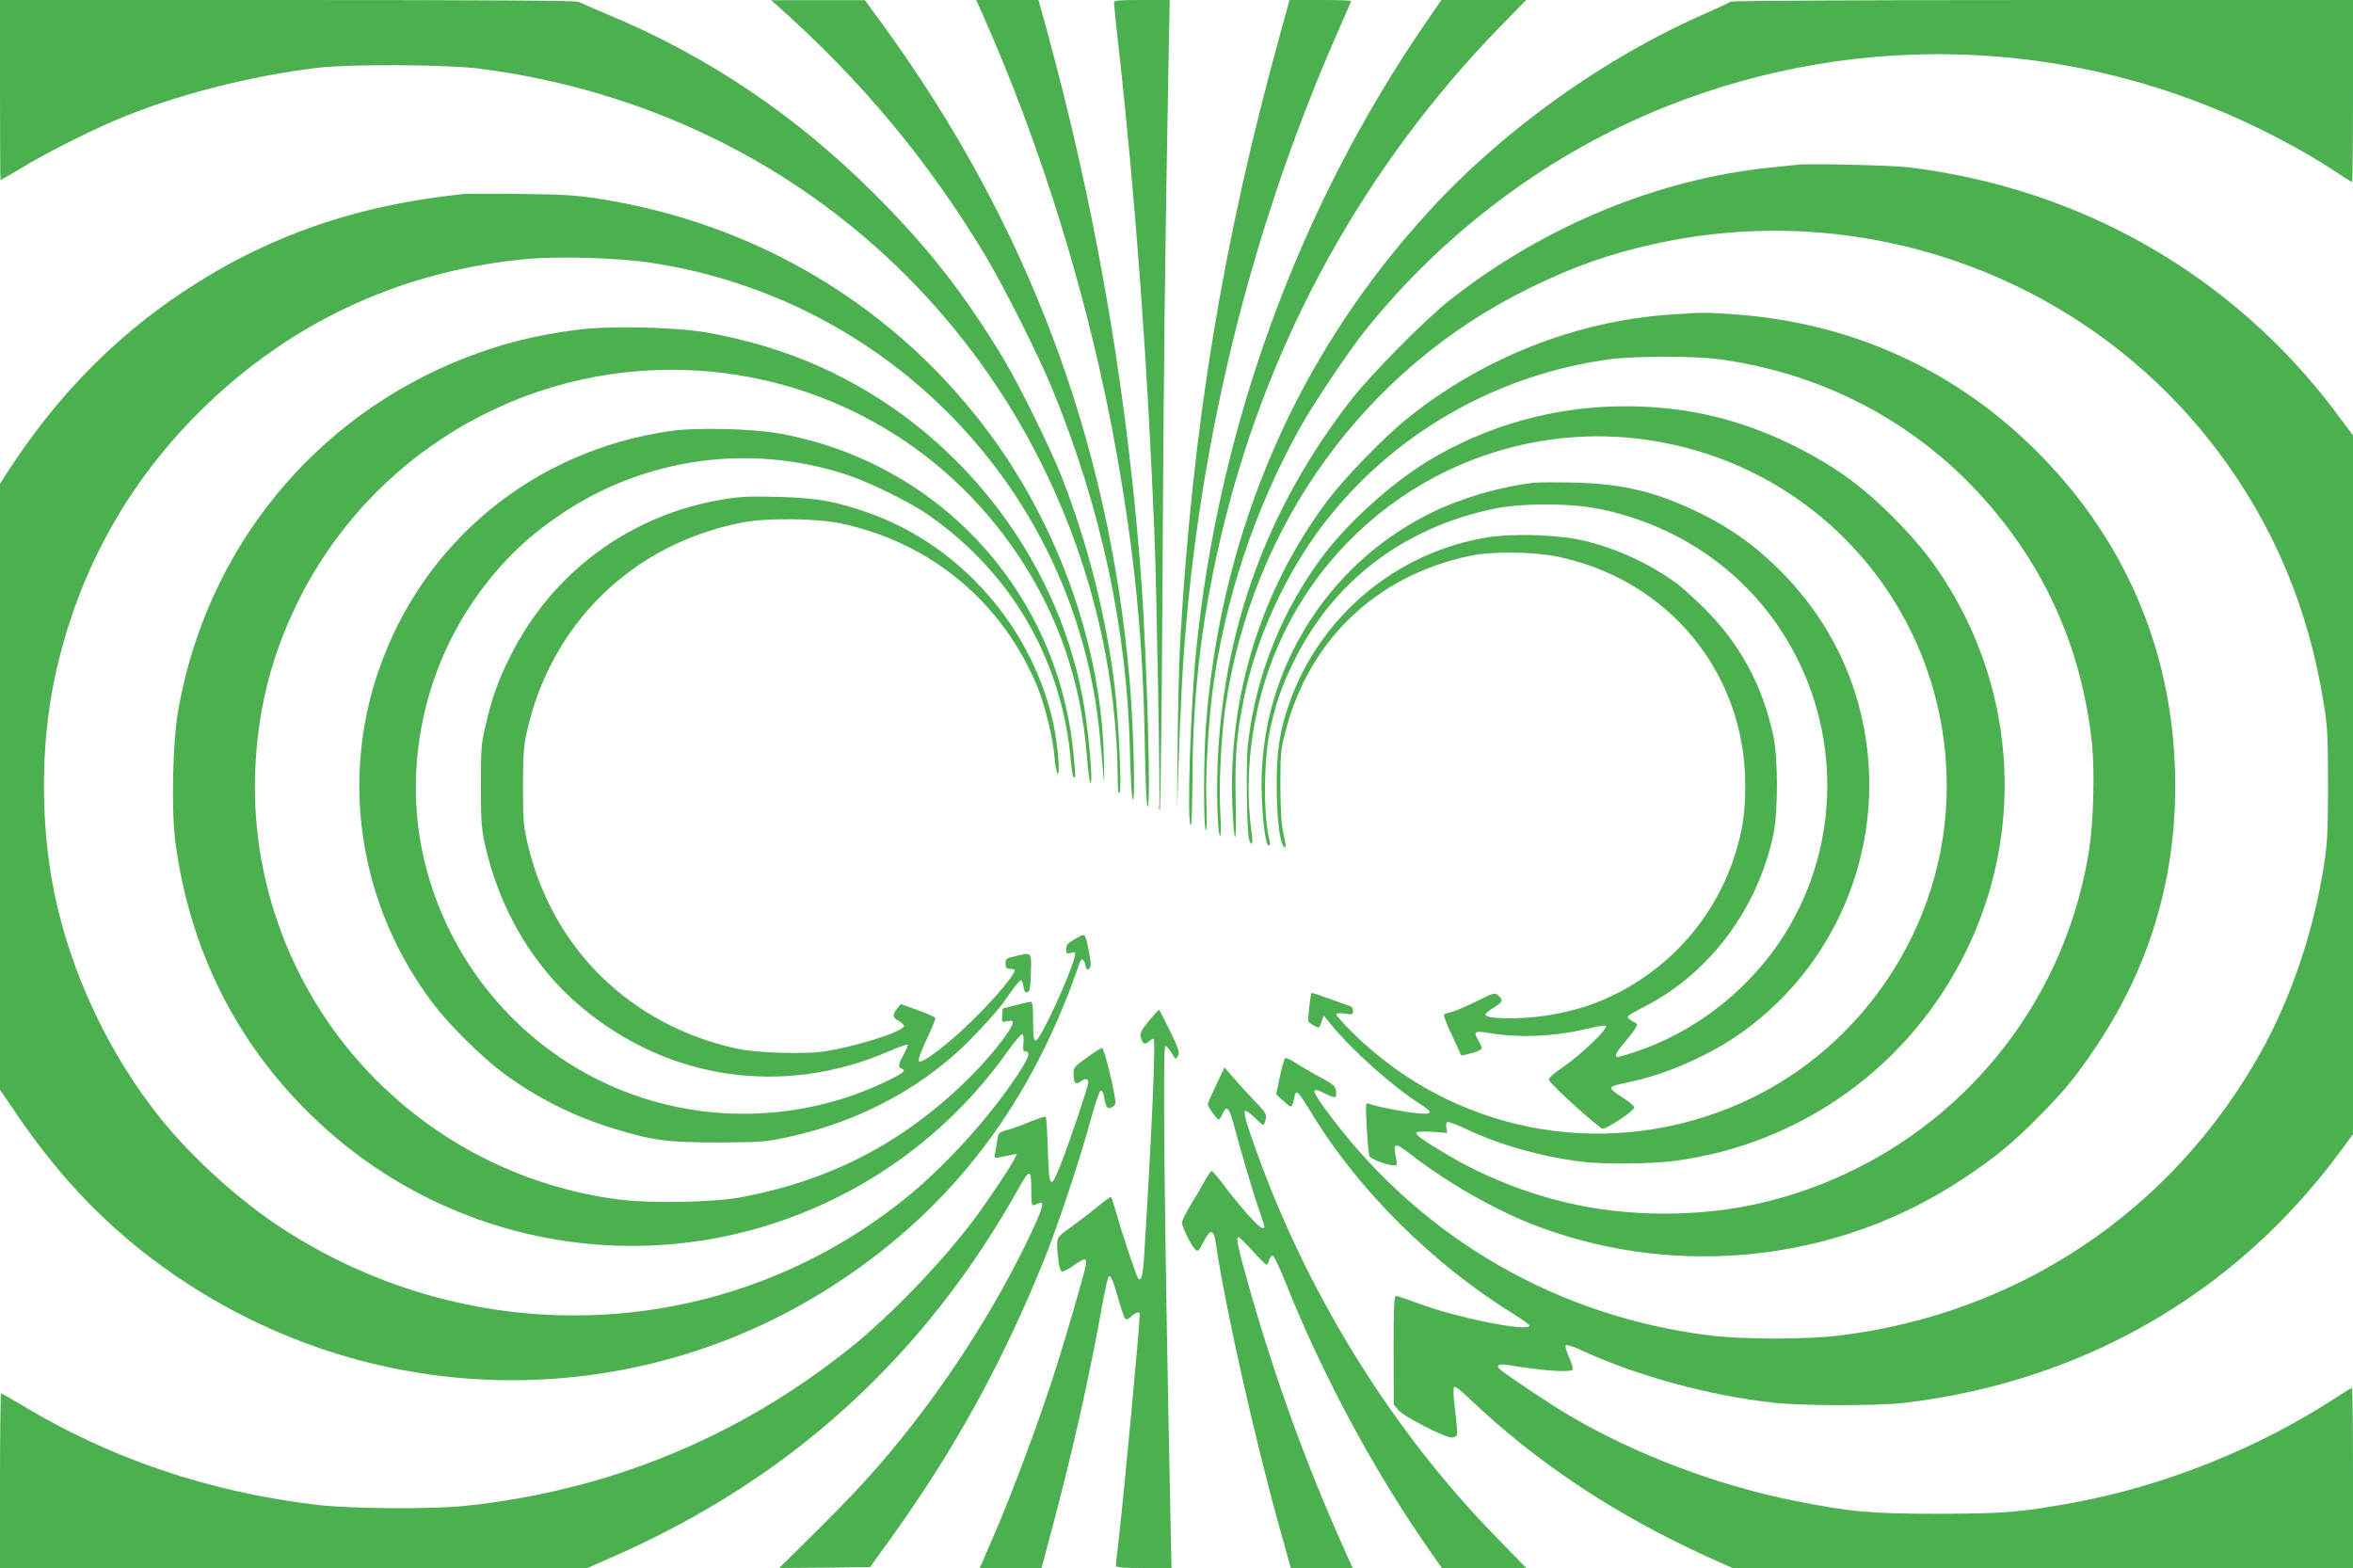 <?xml version="1.0" standalone="no"?>
<!DOCTYPE svg PUBLIC "-//W3C//DTD SVG 20010904//EN"
 "http://www.w3.org/TR/2001/REC-SVG-20010904/DTD/svg10.dtd">
<svg version="1.0" xmlns="http://www.w3.org/2000/svg"
 width="1280pt" height="853pt" viewBox="0 0 1280 853"
 preserveAspectRatio="xMidYMid meet">
<g transform="translate(0,853) scale(0.1,-0.1)"
fill="#4caf50" stroke="none">
<path d="M0 8040 c0 -269 1 -490 3 -490 2 0 53 30 113 66 129 78 357 194 510
259 312 134 734 243 1109 287 171 20 695 17 870 -5 896 -115 1703 -505 2325
-1127 597 -597 987 -1376 1110 -2215 24 -162 40 -367 40 -504 0 -70 3 -102 10
-95 13 13 -4 386 -25 569 -44 377 -147 787 -289 1150 -62 157 -236 510 -321
650 -210 347 -408 600 -694 886 -432 432 -912 755 -1462 983 -74 31 -142 61
-151 66 -12 7 -559 10 -1583 10 l-1565 0 0 -490z"/>
<path d="M4230 8498 c459 -409 819 -842 1130 -1358 101 -169 288 -540 364
-725 266 -648 408 -1312 423 -1977 4 -165 10 -258 16 -258 14 0 2 416 -18 649
-112 1304 -558 2488 -1340 3563 l-100 137 -255 0 -255 0 35 -31z"/>
<path d="M5336 8473 c334 -746 594 -1596 738 -2408 99 -556 144 -1020 153
-1563 4 -223 10 -355 16 -359 19 -11 -4 798 -33 1212 -70 966 -228 1923 -474
2856 -30 112 -61 230 -71 262 l-16 57 -170 0 -169 0 26 -57z"/>
<path d="M6060 8513 c0 -10 11 -117 25 -238 92 -827 158 -1723 195 -2655 12
-305 33 -1468 26 -1478 -3 -5 -1 -14 3 -20 4 -7 11 555 15 1250 6 1154 13
1745 32 2786 l7 372 -152 0 c-137 0 -151 -2 -151 -17z"/>
<path d="M6966 8352 c-313 -1130 -480 -2143 -546 -3317 -6 -99 -12 -358 -14
-575 -4 -389 -4 -391 4 -115 5 154 14 368 20 475 70 1233 360 2436 859 3563
34 76 61 140 61 142 0 3 -75 5 -167 5 l-168 0 -49 -178z"/>
<path d="M7757 8408 c-697 -1014 -1132 -2210 -1252 -3438 -30 -317 -49 -930
-27 -930 4 0 8 118 9 263 2 483 56 911 174 1387 250 1009 770 1944 1492 2687
l149 153 -230 0 -231 0 -84 -122z"/>
<path d="M9415 8521 c-6 -4 -64 -32 -130 -61 -551 -240 -1099 -630 -1506
-1073 -721 -784 -1140 -1748 -1219 -2807 -13 -170 -13 -557 -1 -565 6 -3 7 53
4 142 -6 157 9 424 33 613 65 497 228 988 477 1435 70 126 262 412 350 523
440 549 1012 974 1652 1227 1053 416 2224 367 3234 -134 153 -76 296 -157 408
-233 40 -26 75 -48 78 -48 3 0 5 223 5 495 l0 495 -1688 0 c-938 0 -1692 -4
-1697 -9z"/>
<path d="M9780 7634 c-19 -2 -84 -9 -145 -15 -617 -62 -1244 -322 -1755 -727
-134 -107 -429 -406 -534 -542 -458 -592 -697 -1253 -723 -1995 -6 -177 3
-379 15 -371 4 2 4 62 0 133 -8 142 5 405 27 559 142 996 762 1851 1660 2289
239 117 431 184 675 238 1154 256 2358 -187 3065 -1128 305 -405 496 -862 577
-1380 20 -121 22 -179 22 -435 0 -255 -3 -314 -22 -437 -56 -359 -179 -723
-344 -1018 -481 -862 -1320 -1424 -2299 -1541 -178 -21 -511 -21 -688 0 -830
100 -1565 522 -2067 1186 -115 152 -121 174 -34 130 54 -27 62 -26 58 13 -3
29 -11 36 -83 75 -44 23 -104 59 -134 78 -29 20 -57 32 -61 27 -4 -4 -17 -50
-28 -102 l-20 -94 36 -33 c21 -19 40 -34 44 -34 4 0 10 12 14 27 11 53 13 56
28 44 7 -6 39 -54 71 -107 254 -419 663 -825 1108 -1098 42 -27 77 -52 77 -57
0 -37 -397 42 -606 121 -59 22 -113 40 -120 40 -11 0 -13 -62 -13 -295 l1
-296 26 -31 c29 -34 250 -148 289 -148 13 0 26 6 29 14 3 7 -2 67 -10 132 -10
74 -12 122 -6 128 6 6 36 -17 82 -61 362 -346 790 -631 1292 -860 l140 -63
1688 0 1688 0 0 490 c0 270 -2 490 -6 490 -3 0 -43 -24 -88 -54 -423 -276
-934 -480 -1429 -571 -288 -52 -370 -59 -727 -60 -374 0 -482 10 -785 70 -421
84 -864 251 -1222 461 -85 49 -324 207 -375 248 -33 25 -22 39 25 32 204 -34
351 -44 362 -26 4 6 -5 36 -20 67 -14 31 -22 60 -17 65 5 5 46 -9 93 -31 298
-137 683 -242 1039 -282 148 -17 563 -17 705 -1 971 114 1804 593 2375 1367
l70 95 0 1901 0 1901 -99 132 c-559 741 -1384 1213 -2321 1326 -88 11 -538 21
-600 14z"/>
<path d="M2515 7474 c-581 -61 -1063 -229 -1515 -529 -378 -250 -692 -572
-956 -978 l-44 -69 0 -1648 0 -1648 94 -138 c284 -418 607 -726 1018 -975
1068 -646 2407 -621 3448 66 629 414 1055 979 1315 1743 8 22 23 13 30 -19 6
-26 9 -29 20 -18 11 12 11 27 -1 89 -22 110 -17 105 -74 73 -41 -23 -50 -33
-50 -56 0 -25 3 -27 26 -21 25 7 26 5 20 -21 -27 -108 -188 -455 -211 -455
-12 0 -15 18 -15 105 0 77 -3 105 -12 105 -7 0 -44 -8 -83 -18 l-70 -18 -3
-38 c-3 -38 -3 -38 27 -31 47 10 40 -14 -26 -103 -136 -181 -350 -378 -558
-514 -261 -172 -549 -284 -875 -343 -145 -26 -482 -32 -649 -11 -500 64 -961
289 -1319 645 -459 457 -702 1094 -661 1741 19 308 90 580 224 855 392 806
1223 1304 2120 1272 735 -27 1403 -402 1809 -1016 214 -322 336 -680 368
-1078 6 -84 16 -153 20 -153 16 0 -13 308 -43 468 -150 784 -692 1466 -1426
1796 -190 85 -397 148 -618 187 -170 30 -530 38 -705 15 -235 -31 -410 -75
-610 -153 -821 -321 -1405 -1037 -1560 -1914 -31 -174 -39 -541 -16 -719 77
-583 329 -1089 742 -1490 766 -743 1909 -919 2862 -442 370 185 685 456 926
796 37 53 73 93 78 90 6 -4 8 -26 5 -50 -3 -32 -1 -44 9 -44 29 0 24 -24 -20
-95 -141 -225 -393 -509 -611 -688 -977 -802 -2355 -872 -3420 -173 -227 149
-476 375 -647 586 -283 351 -492 792 -582 1230 -76 370 -76 802 0 1164 114
542 365 1017 744 1410 494 512 1115 810 1824 877 177 16 500 7 680 -21 1202
-183 2160 -1094 2396 -2280 27 -136 38 -221 60 -480 8 -96 8 -90 5 65 -14 598
-238 1240 -609 1749 -513 703 -1274 1162 -2151 1297 -112 17 -195 22 -415 24
-151 2 -293 1 -315 -1z"/>
<path d="M9088 6819 c-514 -35 -1024 -236 -1433 -566 -128 -103 -339 -321
-432 -444 -361 -481 -543 -1063 -519 -1658 10 -245 24 -226 18 25 -5 239 4
352 44 551 65 329 228 684 436 955 377 489 938 811 1558 894 136 18 454 18
590 0 530 -71 1011 -311 1375 -687 380 -393 600 -867 656 -1414 14 -146 7
-417 -16 -565 -147 -946 -847 -1702 -1780 -1923 -333 -79 -727 -79 -1060 0
-227 53 -459 146 -653 262 -131 77 -175 109 -167 121 3 4 42 6 86 3 l82 -6 -5
27 c-3 16 -1 29 6 32 7 3 55 -16 108 -41 175 -83 406 -148 618 -174 122 -16
381 -13 512 4 687 91 1278 516 1583 1140 310 633 275 1376 -92 1979 -82 134
-156 229 -278 355 -186 192 -343 306 -578 422 -291 142 -580 209 -909 209
-380 0 -754 -105 -1075 -301 -193 -118 -429 -331 -562 -507 -227 -301 -368
-651 -412 -1026 -12 -101 -7 -479 6 -523 14 -44 22 -23 14 35 -50 351 13 749
170 1077 362 755 1177 1187 2001 1059 931 -144 1610 -938 1610 -1883 0 -760
-473 -1462 -1177 -1746 -713 -289 -1514 -129 -2058 410 -47 47 -85 90 -85 96
0 8 14 9 45 5 41 -7 45 -5 45 14 0 11 -6 23 -12 25 -7 2 -57 20 -111 40 -55
20 -100 35 -102 33 -6 -6 -22 -143 -18 -154 3 -9 45 -34 57 -34 2 0 9 15 16
33 l11 32 41 -50 c118 -143 330 -333 481 -429 77 -50 74 -60 -14 -52 -70 6
-225 37 -263 52 -18 7 -18 2 -11 -132 4 -76 11 -146 15 -154 8 -16 101 -50
133 -50 19 0 19 0 8 57 -13 68 -1 69 85 2 201 -157 474 -311 698 -394 768
-284 1633 -185 2307 264 175 116 268 193 411 338 140 141 202 217 313 383 286
429 428 899 428 1415 0 688 -249 1303 -728 1794 -448 460 -1022 725 -1670 771
-154 11 -176 11 -347 -1z"/>
<path d="M3645 6185 c-740 -106 -1344 -601 -1585 -1302 -211 -611 -101 -1286
294 -1810 88 -117 268 -295 386 -382 180 -134 389 -238 610 -304 204 -62 285
-72 560 -72 228 1 254 3 371 28 405 86 769 286 1029 564 110 117 134 146 185
221 27 40 54 71 59 69 6 -2 12 -18 14 -36 3 -24 8 -31 20 -29 14 3 17 19 20
106 3 116 7 112 -87 90 -47 -10 -51 -14 -51 -40 0 -23 4 -28 25 -28 14 0 25
-4 25 -9 0 -23 -104 -147 -219 -261 -134 -133 -285 -250 -302 -233 -6 6 9 48
41 117 28 59 50 112 48 118 -2 6 -45 25 -96 43 l-92 33 -20 -25 c-27 -35 -25
-50 11 -68 16 -9 29 -22 26 -28 -10 -32 -279 -116 -444 -138 -111 -15 -361 -6
-463 16 -577 126 -1003 541 -1138 1108 -24 102 -27 130 -27 317 0 163 4 223
19 290 129 594 574 1030 1171 1147 135 27 406 24 542 -5 490 -105 877 -429
1068 -892 39 -97 84 -280 91 -376 4 -47 12 -87 17 -91 16 -10 1 158 -23 271
-114 523 -506 970 -1005 1146 -178 63 -282 81 -490 87 -162 4 -208 2 -310 -15
-499 -85 -919 -395 -1146 -846 -66 -129 -101 -226 -135 -372 -27 -112 -28
-133 -28 -339 0 -189 3 -234 22 -318 79 -356 263 -666 525 -886 475 -398 1102
-488 1675 -239 51 22 95 38 99 35 3 -3 -6 -27 -21 -53 -30 -54 -32 -70 -10
-78 27 -10 4 -27 -100 -76 -487 -229 -1061 -225 -1542 11 -491 240 -848 697
-964 1234 -99 462 -2 962 265 1360 137 204 287 354 490 490 454 305 1021 384
1544 215 125 -40 355 -153 455 -224 453 -317 726 -793 772 -1343 4 -46 11 -83
15 -83 11 0 11 4 -2 136 -70 715 -516 1328 -1172 1608 -133 57 -276 100 -422
127 -145 27 -456 35 -600 14z"/>
<path d="M8340 5904 c-186 -24 -386 -82 -545 -159 -592 -287 -958 -896 -931
-1550 6 -152 22 -265 38 -265 6 0 8 10 5 23 -37 148 -33 458 6 627 34 144 60
217 122 345 212 438 593 731 1085 836 152 33 418 33 577 1 417 -84 773 -323
997 -670 309 -477 329 -1091 50 -1584 -183 -325 -493 -581 -845 -699 -48 -16
-92 -29 -98 -29 -21 0 -11 23 32 74 24 28 52 63 61 78 17 27 17 27 -14 43 -17
9 -28 20 -25 26 4 5 39 26 78 46 361 181 626 532 714 943 26 121 26 421 -1
540 -59 272 -179 494 -370 686 -56 55 -126 119 -156 141 -145 105 -315 185
-493 229 -137 35 -384 44 -534 21 -492 -79 -908 -424 -1076 -893 -54 -150 -72
-264 -72 -454 0 -165 14 -296 35 -330 17 -28 18 -4 2 65 -12 51 -16 121 -17
260 0 178 2 197 29 300 129 496 495 844 1001 951 121 26 350 23 482 -5 601
-127 1014 -630 1017 -1236 0 -158 -13 -247 -56 -385 -87 -275 -268 -516 -506
-674 -163 -109 -325 -171 -522 -201 -144 -22 -330 -19 -330 6 0 5 20 22 45 37
50 30 54 41 25 67 -18 17 -23 15 -122 -34 -57 -28 -118 -54 -136 -57 -18 -4
-35 -10 -37 -15 -3 -4 17 -56 45 -114 l49 -107 33 7 c50 11 78 23 78 34 0 6
-9 25 -20 45 -26 43 -17 50 57 37 170 -29 357 -20 538 23 59 14 98 20 101 14
10 -16 -134 -154 -228 -219 -58 -40 -85 -64 -82 -74 11 -27 274 -265 293 -265
25 0 171 98 171 115 0 7 -23 28 -51 46 -28 18 -58 39 -66 47 -20 20 -9 25 91
46 198 40 442 148 612 270 564 403 817 1116 634 1785 -76 276 -221 523 -430
731 -132 131 -258 222 -425 305 -244 120 -425 164 -700 170 -99 2 -196 1 -215
-1z"/>
<path d="M6251 2978 c-41 -50 -50 -68 -46 -88 10 -38 22 -46 43 -27 10 9 22
17 27 17 13 0 -8 -491 -51 -1182 -7 -109 -16 -141 -32 -123 -10 10 -85 234
-122 365 -12 41 -24 77 -26 79 -2 2 -39 -25 -82 -60 -43 -35 -109 -85 -145
-111 -74 -53 -73 -50 -60 -167 3 -36 11 -65 19 -68 6 -2 34 12 62 31 64 46 76
46 68 0 -9 -47 -104 -376 -156 -539 -90 -287 -247 -708 -355 -955 -21 -47 -44
-100 -51 -118 l-14 -32 168 0 168 0 67 252 c104 392 198 812 262 1173 15 83
31 154 35 159 12 12 24 -16 55 -124 14 -52 31 -99 36 -104 5 -6 18 -1 32 12
24 23 47 29 47 13 0 -64 -86 -981 -115 -1231 -8 -69 -15 -131 -15 -137 0 -10
37 -13 151 -13 l152 0 -7 328 c-31 1513 -42 2512 -27 2512 6 0 21 -16 32 -35
24 -41 25 -41 39 -16 8 16 -1 42 -45 132 -31 62 -57 114 -59 116 -2 2 -26 -25
-55 -59z"/>
<path d="M5913 2777 c-67 -47 -73 -54 -73 -87 0 -50 11 -64 36 -45 26 20 44
19 44 -4 0 -21 -103 -328 -150 -446 -56 -142 -63 -133 -70 85 -3 93 -8 172
-11 175 -3 3 -39 -9 -80 -25 -40 -17 -97 -38 -126 -46 -50 -14 -52 -16 -58
-57 -3 -23 -9 -55 -12 -71 -5 -27 -4 -28 23 -22 16 3 44 9 63 13 l33 6 -17
-34 c-24 -46 -138 -217 -208 -311 -169 -230 -464 -537 -681 -710 -609 -488
-1317 -778 -2096 -860 -184 -19 -629 -16 -810 6 -586 70 -1125 253 -1606 545
-56 33 -104 61 -108 61 -3 0 -6 -214 -6 -475 l0 -475 1598 0 1598 0 154 68
c957 423 1683 1086 2196 2006 55 99 64 97 64 -14 0 -78 2 -91 15 -86 8 3 22 9
30 12 28 11 16 -32 -45 -162 -152 -322 -353 -653 -582 -959 -173 -231 -319
-398 -560 -638 l-229 -227 247 2 247 3 119 165 c339 472 602 949 825 1500 71
173 200 560 255 764 24 88 49 161 55 163 8 3 15 -11 19 -35 3 -22 10 -45 14
-52 10 -16 38 -6 47 16 8 21 -59 304 -72 303 -5 0 -43 -23 -82 -52z"/>
<path d="M6616 2628 c-25 -53 -46 -100 -46 -105 0 -13 50 -83 59 -83 5 0 14
14 21 30 21 50 36 36 60 -52 34 -131 106 -375 140 -472 35 -105 34 -96 16 -96
-17 0 -113 107 -205 228 -34 45 -65 82 -70 82 -4 0 -21 -24 -36 -52 -16 -29
-50 -88 -77 -131 -26 -43 -48 -87 -48 -98 0 -24 53 -131 74 -148 13 -11 19 -5
40 38 41 80 58 78 71 -8 48 -335 212 -1063 346 -1543 l61 -218 168 0 168 0
-50 112 c-201 448 -372 920 -509 1402 -64 225 -77 286 -62 286 5 0 40 -34 77
-75 37 -41 71 -75 76 -75 4 0 11 11 14 25 4 14 12 25 19 25 7 0 38 -66 70
-146 198 -497 475 -1015 775 -1446 l75 -108 230 0 230 0 -159 163 c-562 574
-1017 1302 -1300 2079 -62 170 -81 235 -71 245 4 4 27 -12 50 -35 24 -23 46
-42 49 -42 4 0 9 14 13 31 6 28 1 37 -62 102 -38 40 -90 96 -115 126 l-47 54
-45 -95z"/>
</g>
</svg>
